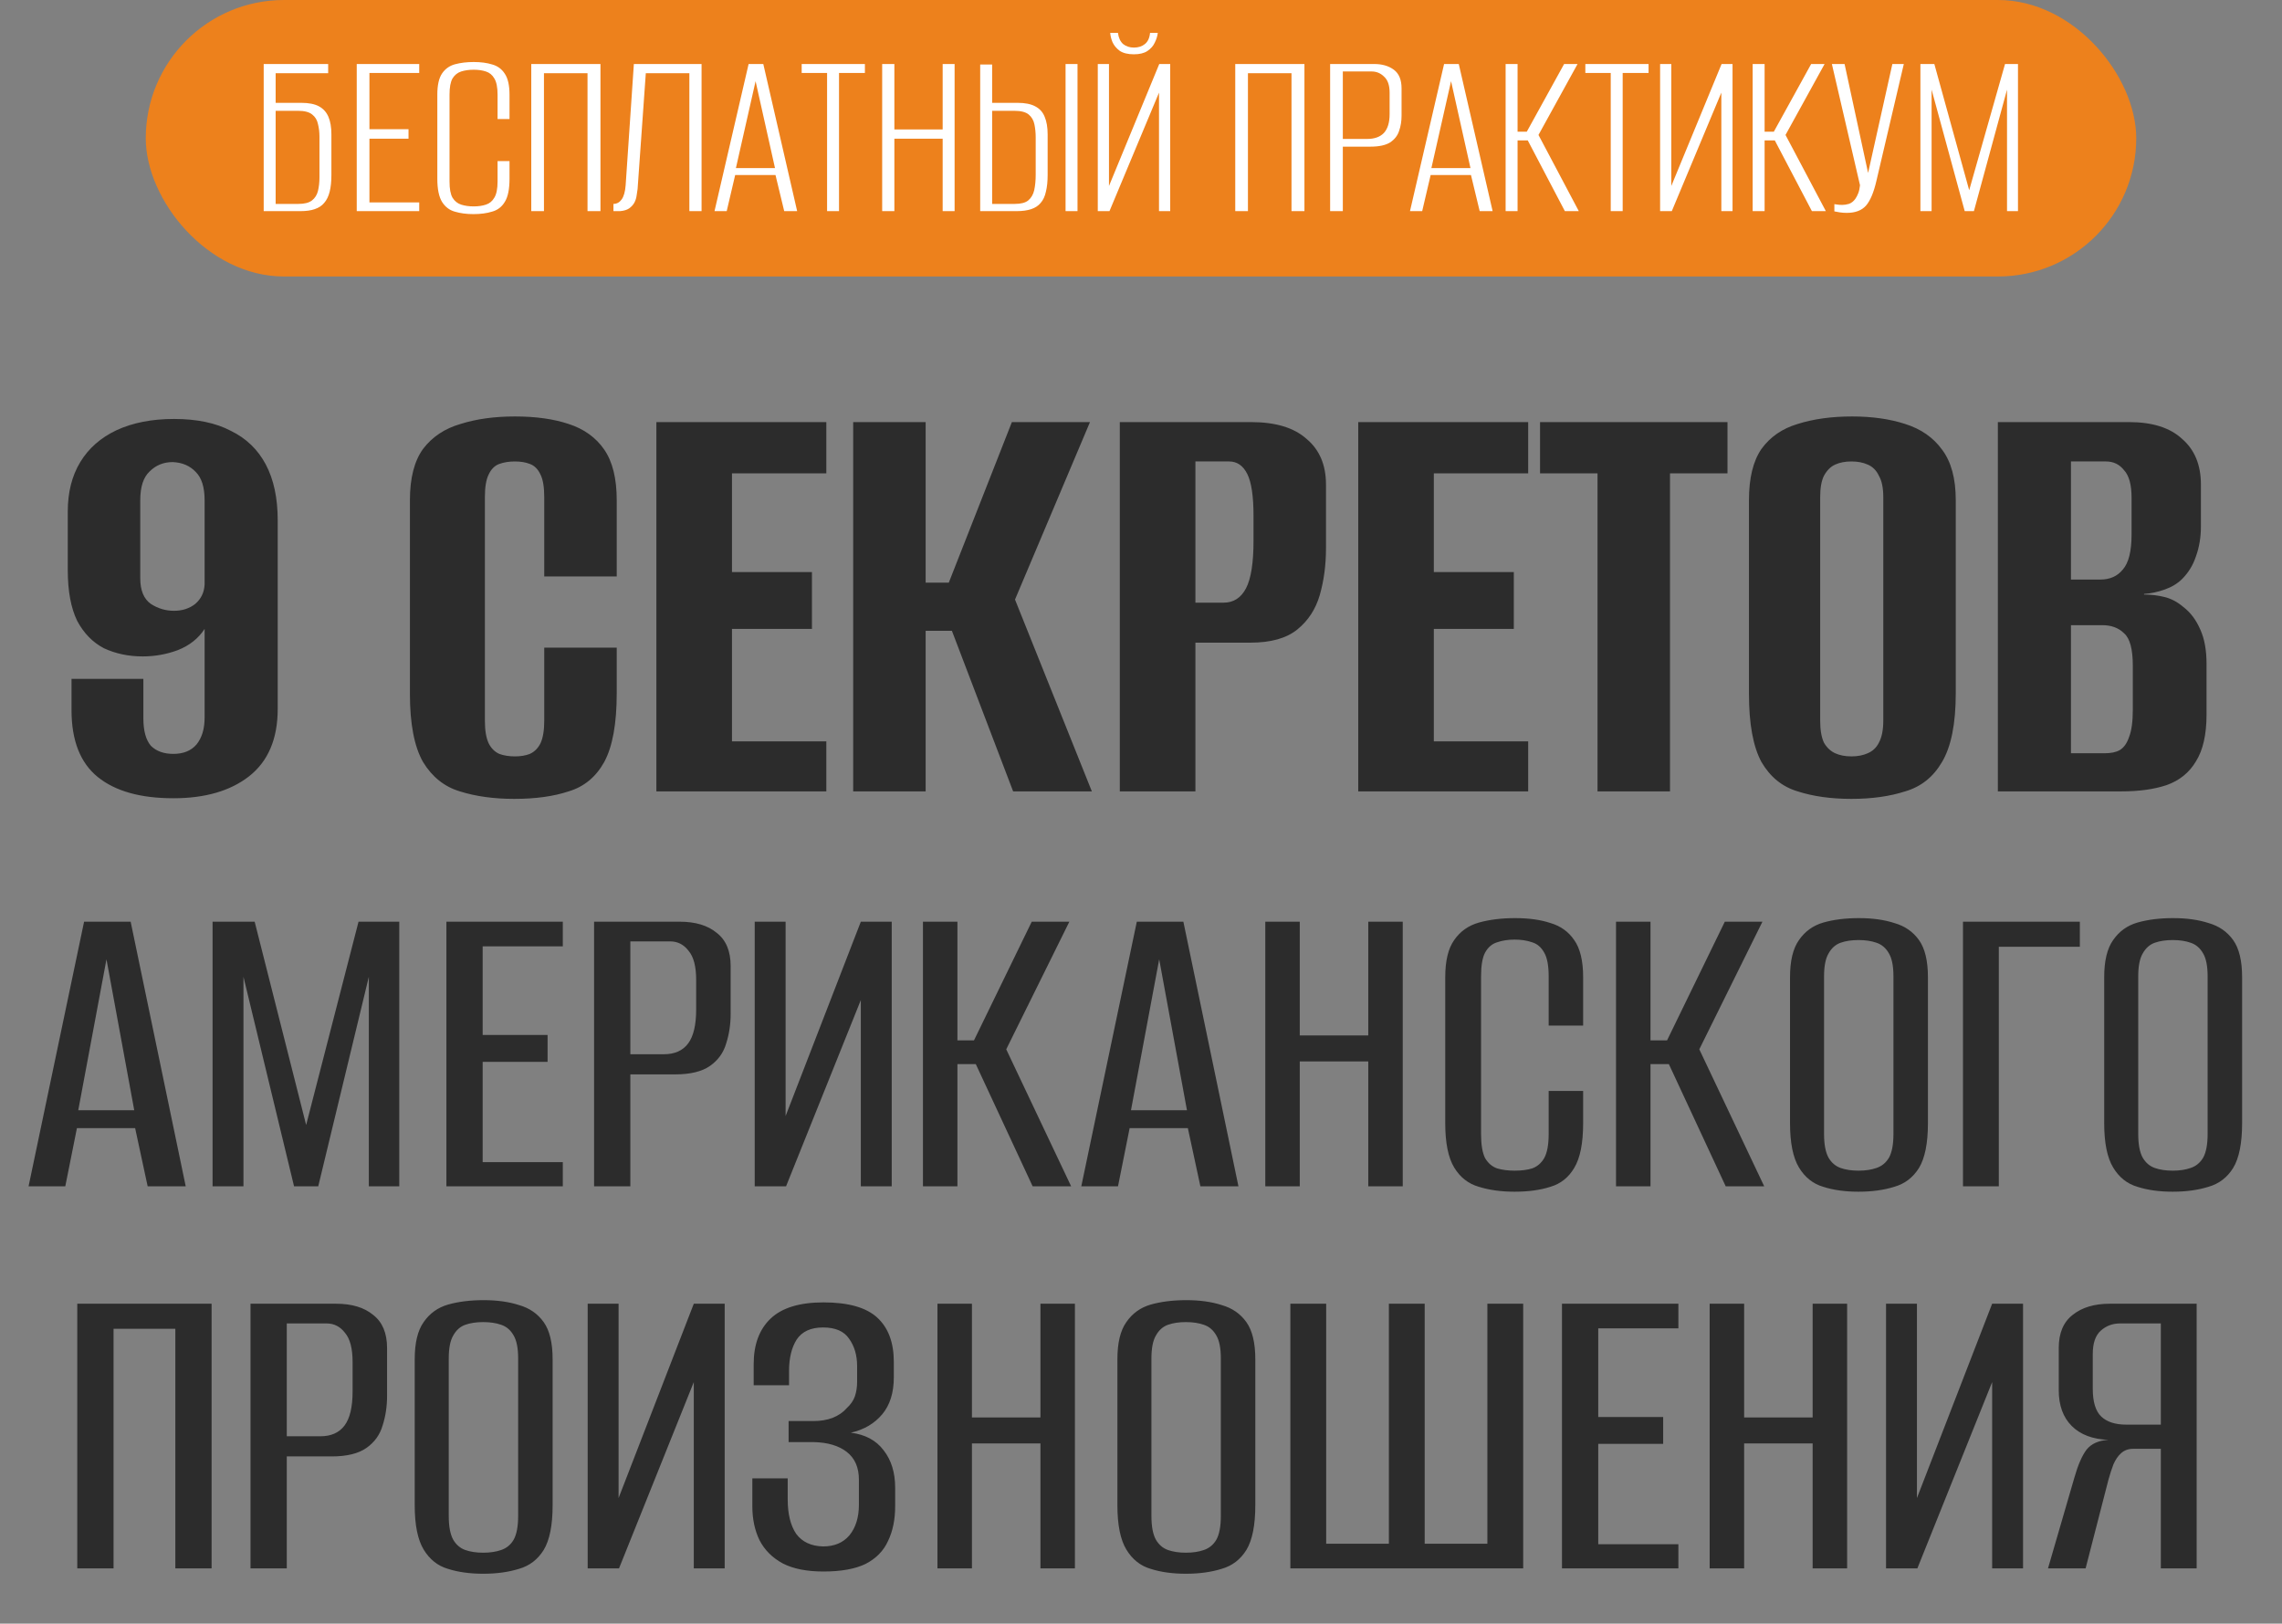 <?xml version="1.0" encoding="UTF-8"?> <svg xmlns="http://www.w3.org/2000/svg" width="454" height="323" viewBox="0 0 454 323" fill="none"><rect x="0" y="0" width="454" height="323" fill="#808080" stroke="none"/><rect x="29" width="396" height="55" rx="27.5" fill="#ED811C"></rect><path d="M34.491 158.798C27.944 158.798 22.931 157.389 19.45 154.572C15.97 151.754 14.229 147.321 14.229 141.271V135.056H28.524V142.887C28.524 145.373 29.022 147.196 30.016 148.357C31.093 149.434 32.585 149.972 34.491 149.972C36.48 149.972 38.013 149.351 39.09 148.108C40.168 146.782 40.706 145 40.706 142.763V125.112C39.463 127.018 37.681 128.426 35.361 129.338C33.124 130.167 30.803 130.581 28.4 130.581C25.583 130.581 23.014 130.042 20.693 128.965C18.456 127.805 16.674 125.982 15.348 123.496C14.105 120.927 13.484 117.57 13.484 113.427V101.742C13.484 97.93 14.312 94.657 15.97 91.922C17.627 89.188 20.03 87.075 23.179 85.583C26.411 84.091 30.223 83.345 34.615 83.345C39.173 83.345 42.944 84.133 45.927 85.707C48.993 87.199 51.314 89.436 52.888 92.419C54.463 95.403 55.25 99.091 55.25 103.483V141.023C55.25 146.989 53.344 151.464 49.532 154.447C45.803 157.348 40.789 158.798 34.491 158.798ZM34.615 121.507C36.273 121.507 37.681 121.051 38.842 120.139C40.002 119.145 40.623 117.86 40.706 116.286V99.505C40.706 96.936 40.126 95.071 38.966 93.911C37.806 92.668 36.273 92.005 34.367 91.922C32.544 91.922 31.011 92.544 29.767 93.787C28.524 94.947 27.903 96.853 27.903 99.505V115.043C27.903 117.446 28.607 119.145 30.016 120.139C31.425 121.051 32.958 121.507 34.615 121.507ZM102.311 158.922C98.25 158.922 94.645 158.425 91.496 157.431C88.43 156.519 85.985 154.572 84.162 151.588C82.422 148.522 81.552 144.006 81.552 138.039V99.505C81.552 95.113 82.422 91.715 84.162 89.312C85.985 86.909 88.472 85.251 91.621 84.34C94.77 83.345 98.374 82.848 102.435 82.848C106.579 82.848 110.142 83.345 113.125 84.34C116.191 85.334 118.553 87.033 120.211 89.436C121.868 91.84 122.697 95.196 122.697 99.505V114.67H108.277V98.883C108.277 96.894 108.029 95.403 107.532 94.408C107.034 93.331 106.33 92.627 105.418 92.295C104.59 91.964 103.595 91.798 102.435 91.798C101.275 91.798 100.239 91.964 99.327 92.295C98.416 92.627 97.712 93.331 97.214 94.408C96.717 95.403 96.468 96.894 96.468 98.883V143.384C96.468 145.29 96.717 146.782 97.214 147.859C97.712 148.854 98.416 149.558 99.327 149.972C100.239 150.304 101.275 150.47 102.435 150.47C103.595 150.47 104.59 150.304 105.418 149.972C106.33 149.558 107.034 148.854 107.532 147.859C108.029 146.782 108.277 145.29 108.277 143.384V128.841H122.697V137.915C122.697 143.964 121.868 148.522 120.211 151.588C118.553 154.572 116.191 156.519 113.125 157.431C110.142 158.425 106.537 158.922 102.311 158.922ZM130.585 157.431V83.967H164.396V94.16H145.626V113.8H161.537V125.112H145.626V147.486H164.396V157.431H130.585ZM169.739 157.431V83.967H184.158V115.913H188.758L201.312 83.967H216.85L201.934 119.269L217.223 157.431H201.561L189.379 125.485H184.158V157.431H169.739ZM222.784 157.431V83.967H248.888C253.777 83.967 257.465 85.086 259.951 87.323C262.52 89.478 263.804 92.502 263.804 96.397V109.076C263.804 112.391 263.39 115.499 262.561 118.399C261.733 121.217 260.241 123.496 258.086 125.236C255.932 126.976 252.824 127.846 248.764 127.846H237.825V157.431H222.784ZM237.825 119.891H243.419C245.407 119.891 246.899 118.938 247.893 117.032C248.888 115.126 249.385 111.977 249.385 107.585V102.612C249.385 98.718 248.971 95.942 248.142 94.284C247.313 92.627 246.112 91.798 244.537 91.798H237.825V119.891ZM270.219 157.431V83.967H304.03V94.16H285.26V113.8H301.171V125.112H285.26V147.486H304.03V157.431H270.219ZM317.825 157.431V94.16H306.389V83.967H343.681V94.16H332.245V157.431H317.825ZM368.338 158.922C364.277 158.922 360.714 158.425 357.647 157.431C354.581 156.519 352.178 154.572 350.438 151.588C348.78 148.522 347.952 144.006 347.952 138.039V99.505C347.952 95.113 348.78 91.715 350.438 89.312C352.178 86.909 354.581 85.251 357.647 84.34C360.796 83.345 364.401 82.848 368.462 82.848C372.44 82.848 375.962 83.345 379.028 84.34C382.177 85.334 384.621 87.033 386.362 89.436C388.185 91.84 389.096 95.196 389.096 99.505V137.915C389.096 143.964 388.185 148.522 386.362 151.588C384.621 154.572 382.177 156.519 379.028 157.431C375.962 158.425 372.398 158.922 368.338 158.922ZM368.338 150.47C369.581 150.47 370.658 150.263 371.57 149.848C372.564 149.434 373.31 148.729 373.807 147.735C374.387 146.658 374.677 145.207 374.677 143.384V98.883C374.677 97.06 374.387 95.651 373.807 94.657C373.31 93.58 372.564 92.834 371.57 92.419C370.658 92.005 369.581 91.798 368.338 91.798C367.095 91.798 366.017 92.005 365.106 92.419C364.194 92.834 363.448 93.58 362.868 94.657C362.371 95.651 362.122 97.06 362.122 98.883V143.384C362.122 145.207 362.371 146.658 362.868 147.735C363.448 148.729 364.194 149.434 365.106 149.848C366.017 150.263 367.095 150.47 368.338 150.47ZM397.47 157.431V83.967H423.574C428.215 83.967 431.737 85.086 434.14 87.323C436.626 89.478 437.869 92.502 437.869 96.397V104.726C437.869 106.88 437.538 108.869 436.875 110.692C436.295 112.433 435.383 113.924 434.14 115.167C433.229 116.079 432.069 116.783 430.66 117.28C429.251 117.778 427.884 118.068 426.558 118.151V118.275C427.966 118.275 429.334 118.441 430.66 118.772C431.986 119.104 433.229 119.767 434.389 120.761C435.798 121.838 436.916 123.33 437.745 125.236C438.574 127.059 438.988 129.338 438.988 132.073V142.141C438.988 146.119 438.284 149.227 436.875 151.464C435.549 153.702 433.602 155.276 431.033 156.188C428.547 157.016 425.563 157.431 422.083 157.431H397.47ZM412.014 149.848H418.727C419.97 149.848 420.964 149.641 421.71 149.227C422.539 148.729 423.16 147.859 423.574 146.616C424.072 145.373 424.32 143.55 424.32 141.147V132.446C424.32 129.131 423.74 126.976 422.58 125.982C421.503 124.904 420.052 124.366 418.229 124.366H412.014V149.848ZM412.014 115.292H417.856C419.762 115.292 421.254 114.629 422.331 113.303C423.492 111.977 424.072 109.656 424.072 106.342V99.008C424.072 96.439 423.574 94.616 422.58 93.538C421.668 92.378 420.467 91.798 418.975 91.798H412.014V115.292Z" fill="#2C2C2C"></path><path d="M5.683 236L16.729 183.354H25.993L36.95 236H29.378L26.884 224.42H15.304L12.988 236H5.683ZM15.571 220.857H26.706L21.183 190.837L15.571 220.857ZM42.29 236V183.354H50.664L60.908 223.796L71.33 183.354H79.436V236H73.379V194.311L63.313 236H58.503L48.437 194.311V236H42.29ZM88.81 236V183.354H111.97V188.254H96.025V205.891H108.942V211.236H96.025V231.19H111.97V236H88.81ZM118.192 236V183.354H135.206C138.354 183.354 140.818 184.097 142.6 185.581C144.441 187.007 145.361 189.204 145.361 192.173V201.705C145.361 203.783 145.064 205.743 144.47 207.584C143.936 209.425 142.867 210.909 141.263 212.038C139.66 213.166 137.344 213.73 134.315 213.73H125.407V236H118.192ZM125.407 209.722H132.088C134.226 209.722 135.83 209.009 136.899 207.584C137.968 206.159 138.502 203.902 138.502 200.814V194.935C138.502 192.262 137.997 190.332 136.988 189.144C136.038 187.897 134.82 187.274 133.335 187.274H125.407V209.722ZM150.148 236V183.354H156.295V222.015L171.26 183.354H177.407V236H171.26V198.943L156.384 236H150.148ZM183.619 236V183.354H190.478V206.96H193.774L205.265 183.354H212.748L200.188 208.742L213.104 236H205.444L194.131 211.681H190.478V236H183.619ZM215.12 236L226.166 183.354H235.43L246.387 236H238.815L236.321 224.42H224.74L222.424 236H215.12ZM225.008 220.857H236.142L230.62 190.837L225.008 220.857ZM251.727 236V183.354H258.586V205.98H272.215V183.354H279.074V236H272.215V211.147H258.586V236H251.727ZM301.335 237.069C298.663 237.069 296.287 236.742 294.209 236.089C292.13 235.495 290.497 234.218 289.309 232.259C288.122 230.299 287.528 227.359 287.528 223.44V194.4C287.528 191.134 288.122 188.669 289.309 187.007C290.497 185.284 292.13 184.126 294.209 183.532C296.347 182.939 298.752 182.642 301.424 182.642C304.156 182.642 306.502 182.968 308.461 183.622C310.481 184.215 312.054 185.344 313.183 187.007C314.37 188.669 314.964 191.134 314.964 194.4V204.021H308.105V194.222C308.105 192.084 307.808 190.51 307.214 189.501C306.62 188.432 305.819 187.749 304.809 187.452C303.8 187.096 302.642 186.917 301.335 186.917C300.029 186.917 298.871 187.096 297.861 187.452C296.851 187.749 296.05 188.432 295.456 189.501C294.921 190.51 294.654 192.084 294.654 194.222V225.578C294.654 227.716 294.921 229.319 295.456 230.388C296.05 231.398 296.851 232.081 297.861 232.437C298.871 232.734 300.029 232.882 301.335 232.882C302.701 232.882 303.859 232.734 304.809 232.437C305.819 232.081 306.62 231.398 307.214 230.388C307.808 229.319 308.105 227.716 308.105 225.578V217.026H314.964V223.44C314.964 227.419 314.37 230.388 313.183 232.348C312.054 234.248 310.481 235.495 308.461 236.089C306.442 236.742 304.067 237.069 301.335 237.069ZM321.504 236V183.354H328.363V206.96H331.659L343.15 183.354H350.633L338.073 208.742L350.989 236H343.328L332.015 211.681H328.363V236H321.504ZM369.751 237.069C367.079 237.069 364.733 236.742 362.714 236.089C360.695 235.495 359.092 234.218 357.904 232.259C356.716 230.299 356.122 227.359 356.122 223.44V194.4C356.122 191.134 356.716 188.669 357.904 187.007C359.092 185.284 360.695 184.126 362.714 183.532C364.793 182.939 367.168 182.642 369.84 182.642C372.513 182.642 374.859 182.968 376.878 183.622C378.956 184.215 380.589 185.344 381.777 187.007C382.965 188.669 383.559 191.134 383.559 194.4V223.44C383.559 227.419 382.965 230.388 381.777 232.348C380.589 234.248 378.956 235.495 376.878 236.089C374.799 236.742 372.424 237.069 369.751 237.069ZM369.751 232.882C371.117 232.882 372.305 232.704 373.314 232.348C374.383 231.991 375.215 231.309 375.809 230.299C376.403 229.23 376.699 227.656 376.699 225.578V194.222C376.699 192.203 376.403 190.688 375.809 189.679C375.215 188.61 374.383 187.897 373.314 187.541C372.305 187.185 371.117 187.007 369.751 187.007C368.385 187.007 367.198 187.185 366.188 187.541C365.179 187.897 364.377 188.61 363.783 189.679C363.189 190.688 362.892 192.203 362.892 194.222V225.578C362.892 227.656 363.189 229.23 363.783 230.299C364.377 231.309 365.179 231.991 366.188 232.348C367.198 232.704 368.385 232.882 369.751 232.882ZM390.533 236V183.354H413.783V188.343H397.66V236H390.533ZM432.256 237.069C429.584 237.069 427.238 236.742 425.219 236.089C423.2 235.495 421.596 234.218 420.409 232.259C419.221 230.299 418.627 227.359 418.627 223.44V194.4C418.627 191.134 419.221 188.669 420.409 187.007C421.596 185.284 423.2 184.126 425.219 183.532C427.298 182.939 429.673 182.642 432.345 182.642C435.018 182.642 437.363 182.968 439.383 183.622C441.461 184.215 443.094 185.344 444.282 187.007C445.47 188.669 446.064 191.134 446.064 194.4V223.44C446.064 227.419 445.47 230.388 444.282 232.348C443.094 234.248 441.461 235.495 439.383 236.089C437.304 236.742 434.929 237.069 432.256 237.069ZM432.256 232.882C433.622 232.882 434.81 232.704 435.819 232.348C436.888 231.991 437.72 231.309 438.314 230.299C438.908 229.23 439.204 227.656 439.204 225.578V194.222C439.204 192.203 438.908 190.688 438.314 189.679C437.72 188.61 436.888 187.897 435.819 187.541C434.81 187.185 433.622 187.007 432.256 187.007C430.89 187.007 429.703 187.185 428.693 187.541C427.684 187.897 426.882 188.61 426.288 189.679C425.694 190.688 425.397 192.203 425.397 194.222V225.578C425.397 227.656 425.694 229.23 426.288 230.299C426.882 231.309 427.684 231.991 428.693 232.348C429.703 232.704 430.89 232.882 432.256 232.882ZM15.374 312V259.354H42.098V312H34.883V264.343H22.59V312H15.374ZM49.838 312V259.354H66.852C69.999 259.354 72.464 260.097 74.245 261.581C76.086 263.007 77.007 265.204 77.007 268.173V277.705C77.007 279.783 76.71 281.743 76.116 283.584C75.582 285.425 74.513 286.909 72.909 288.038C71.306 289.166 68.99 289.73 65.961 289.73H57.053V312H49.838ZM57.053 285.722H63.734C65.872 285.722 67.475 285.009 68.544 283.584C69.613 282.159 70.148 279.902 70.148 276.814V270.935C70.148 268.262 69.643 266.332 68.633 265.144C67.683 263.897 66.466 263.274 64.981 263.274H57.053V285.722ZM96.136 313.069C93.463 313.069 91.118 312.742 89.099 312.089C87.079 311.495 85.476 310.218 84.288 308.259C83.101 306.299 82.507 303.359 82.507 299.44V270.4C82.507 267.134 83.101 264.669 84.288 263.007C85.476 261.284 87.079 260.126 89.099 259.532C91.177 258.939 93.553 258.642 96.225 258.642C98.897 258.642 101.243 258.968 103.262 259.622C105.341 260.215 106.974 261.344 108.162 263.007C109.349 264.669 109.943 267.134 109.943 270.4V299.44C109.943 303.419 109.349 306.388 108.162 308.348C106.974 310.248 105.341 311.495 103.262 312.089C101.184 312.742 98.808 313.069 96.136 313.069ZM96.136 308.882C97.502 308.882 98.689 308.704 99.699 308.348C100.768 307.991 101.599 307.309 102.193 306.299C102.787 305.23 103.084 303.656 103.084 301.578V270.222C103.084 268.203 102.787 266.688 102.193 265.679C101.599 264.61 100.768 263.897 99.699 263.541C98.689 263.185 97.502 263.007 96.136 263.007C94.77 263.007 93.582 263.185 92.573 263.541C91.563 263.897 90.761 264.61 90.168 265.679C89.574 266.688 89.277 268.203 89.277 270.222V301.578C89.277 303.656 89.574 305.23 90.168 306.299C90.761 307.309 91.563 307.991 92.573 308.348C93.582 308.704 94.77 308.882 96.136 308.882ZM116.918 312V259.354H123.064V298.015L138.029 259.354H144.176V312H138.029V274.943L123.153 312H116.918ZM163.839 312.624C160.514 312.624 157.812 312.089 155.733 311.02C153.655 309.892 152.111 308.348 151.101 306.388C150.151 304.428 149.676 302.172 149.676 299.618V294.095H156.713V298.282C156.713 301.192 157.277 303.478 158.406 305.141C159.593 306.744 161.375 307.576 163.75 307.635C166.007 307.635 167.759 306.893 169.006 305.408C170.253 303.864 170.877 301.845 170.877 299.351V294.362C170.877 291.928 170.075 290.087 168.472 288.839C166.868 287.592 164.671 286.939 161.88 286.88H156.891V282.693H161.88C163.246 282.693 164.493 282.485 165.621 282.069C166.809 281.594 167.759 280.941 168.472 280.11C169.244 279.397 169.778 278.625 170.075 277.794C170.372 276.903 170.52 275.953 170.52 274.943V271.736C170.52 269.598 169.986 267.787 168.917 266.302C167.907 264.818 166.185 264.075 163.75 264.075C161.316 264.075 159.564 264.877 158.495 266.481C157.485 268.084 156.98 270.163 156.98 272.716V275.567H149.943V271.38C149.943 267.46 151.071 264.432 153.328 262.294C155.585 260.156 159.089 259.087 163.839 259.087C168.768 259.087 172.332 260.097 174.529 262.116C176.726 264.135 177.825 267.074 177.825 270.935V273.963C177.825 277.051 177.053 279.516 175.509 281.357C173.965 283.198 171.886 284.415 169.273 285.009C172.124 285.365 174.291 286.523 175.776 288.483C177.32 290.443 178.092 292.937 178.092 295.966V299.618C178.092 302.29 177.617 304.606 176.667 306.566C175.776 308.526 174.291 310.04 172.213 311.109C170.134 312.119 167.343 312.624 163.839 312.624ZM186.505 312V259.354H193.364V281.98H206.993V259.354H213.852V312H206.993V287.147H193.364V312H186.505ZM235.934 313.069C233.262 313.069 230.916 312.742 228.897 312.089C226.878 311.495 225.275 310.218 224.087 308.259C222.899 306.299 222.305 303.359 222.305 299.44V270.4C222.305 267.134 222.899 264.669 224.087 263.007C225.275 261.284 226.878 260.126 228.897 259.532C230.976 258.939 233.351 258.642 236.023 258.642C238.696 258.642 241.042 258.968 243.061 259.622C245.139 260.215 246.772 261.344 247.96 263.007C249.148 264.669 249.742 267.134 249.742 270.4V299.44C249.742 303.419 249.148 306.388 247.96 308.348C246.772 310.248 245.139 311.495 243.061 312.089C240.982 312.742 238.607 313.069 235.934 313.069ZM235.934 308.882C237.3 308.882 238.488 308.704 239.498 308.348C240.566 307.991 241.398 307.309 241.992 306.299C242.586 305.23 242.883 303.656 242.883 301.578V270.222C242.883 268.203 242.586 266.688 241.992 265.679C241.398 264.61 240.566 263.897 239.498 263.541C238.488 263.185 237.3 263.007 235.934 263.007C234.568 263.007 233.381 263.185 232.371 263.541C231.362 263.897 230.56 264.61 229.966 265.679C229.372 266.688 229.075 268.203 229.075 270.222V301.578C229.075 303.656 229.372 305.23 229.966 306.299C230.56 307.309 231.362 307.991 232.371 308.348C233.381 308.704 234.568 308.882 235.934 308.882ZM256.716 312V259.354H263.843V307.101H276.314V259.354H283.44V307.101H295.911V259.354H303.037V312H256.716ZM310.752 312V259.354H333.913V264.254H317.968V281.891H330.884V287.236H317.968V307.19H333.913V312H310.752ZM340.135 312V259.354H346.994V281.98H360.623V259.354H367.482V312H360.623V287.147H346.994V312H340.135ZM375.223 312V259.354H381.369V298.015L396.334 259.354H402.481V312H396.334V274.943L381.458 312H375.223ZM437.021 312H429.894V288.216H424.371C423.421 288.216 422.62 288.513 421.966 289.107C421.372 289.641 420.868 290.383 420.452 291.334C420.096 292.284 419.769 293.293 419.472 294.362L414.929 312H407.446L412.702 293.917C413.415 291.423 414.216 289.582 415.107 288.394C416.057 287.206 417.512 286.553 419.472 286.434C416.325 286.316 413.89 285.395 412.168 283.673C410.445 281.951 409.584 279.575 409.584 276.547V268.173C409.584 265.204 410.505 263.007 412.346 261.581C414.187 260.097 416.651 259.354 419.739 259.354H437.021V312ZM429.894 283.406V263.274H421.788C420.303 263.274 419.027 263.749 417.958 264.699C416.889 265.649 416.354 267.193 416.354 269.331V276.279C416.354 278.892 416.918 280.733 418.047 281.802C419.175 282.871 420.838 283.406 423.035 283.406H429.894Z" fill="#2C2C2C"></path><path d="M52.462 42V12.733H65.288V14.565H54.84V20.458H59.94C61.426 20.458 62.598 20.689 63.456 21.152C64.314 21.614 64.942 22.307 65.338 23.232C65.734 24.156 65.932 25.328 65.932 26.747V34.819C65.932 36.107 65.817 37.213 65.586 38.137C65.355 39.062 64.991 39.805 64.496 40.366C64.034 40.927 63.407 41.34 62.614 41.604C61.855 41.868 60.914 42 59.792 42H52.462ZM59.395 40.564C60.584 40.564 61.475 40.333 62.07 39.871C62.664 39.408 63.06 38.781 63.258 37.989C63.456 37.163 63.555 36.272 63.555 35.315V27.144C63.555 26.285 63.456 25.46 63.258 24.668C63.093 23.875 62.713 23.248 62.119 22.786C61.525 22.291 60.584 22.043 59.296 22.043H54.84V40.564H59.395ZM70.973 42V12.733H83.403V14.516H73.499V25.707H81.273V27.589H73.499V40.267H83.403V42H70.973ZM94.186 42.594C92.799 42.594 91.561 42.429 90.472 42.099C89.415 41.802 88.574 41.158 87.946 40.168C87.319 39.144 87.005 37.609 87.005 35.562V18.824C87.005 16.942 87.319 15.539 87.946 14.615C88.574 13.69 89.432 13.08 90.522 12.783C91.644 12.485 92.882 12.337 94.236 12.337C95.655 12.337 96.893 12.502 97.95 12.832C99.006 13.129 99.831 13.74 100.426 14.664C101.053 15.589 101.367 16.975 101.367 18.824V23.677H98.99V18.824C98.99 17.371 98.775 16.299 98.346 15.605C97.95 14.912 97.388 14.45 96.662 14.219C95.969 13.988 95.16 13.872 94.236 13.872C93.311 13.872 92.486 13.988 91.76 14.219C91.033 14.45 90.455 14.912 90.026 15.605C89.63 16.299 89.432 17.371 89.432 18.824V36.107C89.432 37.56 89.63 38.633 90.026 39.326C90.455 40.019 91.033 40.481 91.76 40.712C92.486 40.944 93.311 41.059 94.236 41.059C95.16 41.059 95.969 40.944 96.662 40.712C97.388 40.481 97.95 40.019 98.346 39.326C98.775 38.633 98.99 37.56 98.99 36.107V32.046H101.367V35.562C101.367 37.642 101.053 39.177 100.426 40.168C99.831 41.158 98.99 41.802 97.9 42.099C96.844 42.429 95.606 42.594 94.186 42.594ZM105.694 42V12.733H119.461V42H116.886V14.565H108.22V42H105.694ZM122.044 42V40.564C122.705 40.564 123.249 40.267 123.679 39.672C124.108 39.078 124.372 38.137 124.471 36.85L126.105 12.733H139.575V42H137.148V14.565H128.482L126.848 37.593C126.782 37.989 126.716 38.434 126.65 38.93C126.584 39.425 126.435 39.887 126.204 40.316C125.973 40.745 125.626 41.125 125.164 41.455C124.735 41.752 124.141 41.934 123.381 42H122.044ZM142.151 42L148.935 12.733H151.857L158.592 42H156.017L154.284 34.819H146.261L144.577 42H142.151ZM146.41 33.433H154.184L150.322 16.15L146.41 33.433ZM164.545 42V14.516H159.494V12.733H172.072V14.516H166.922V42H164.545ZM175.507 42V12.733H177.934V25.757H187.541V12.733H189.918V42H187.541V27.589H177.934V42H175.507ZM195.007 42V12.832H197.384V20.458H202.435C203.92 20.458 205.092 20.689 205.951 21.152C206.842 21.614 207.469 22.307 207.833 23.232C208.229 24.156 208.427 25.328 208.427 26.747V34.819C208.427 36.107 208.311 37.213 208.08 38.137C207.882 39.062 207.535 39.805 207.04 40.366C206.578 40.927 205.951 41.34 205.158 41.604C204.366 41.868 203.409 42 202.286 42H195.007ZM197.384 40.564H201.89C203.112 40.564 204.003 40.333 204.564 39.871C205.158 39.375 205.555 38.699 205.753 37.84C205.951 36.949 206.05 35.909 206.05 34.72V27.342C206.05 26.417 205.967 25.559 205.802 24.767C205.637 23.941 205.257 23.281 204.663 22.786C204.069 22.291 203.112 22.043 201.791 22.043H197.384V40.564ZM211.992 42V12.733H214.369V42H211.992ZM218.401 42V12.733H220.63V36.998L230.633 12.733H232.812V42H230.584V18.428L220.729 42H218.401ZM225.582 10.802C224.394 10.802 223.453 10.57 222.759 10.108C222.099 9.613 221.62 9.035 221.323 8.375C221.059 7.715 220.911 7.104 220.878 6.543H222.413C222.545 7.533 222.891 8.276 223.453 8.771C224.047 9.233 224.757 9.465 225.582 9.465C226.473 9.465 227.2 9.233 227.761 8.771C228.355 8.309 228.702 7.566 228.801 6.543H230.336C230.27 7.17 230.072 7.814 229.742 8.474C229.445 9.134 228.95 9.696 228.256 10.158C227.596 10.587 226.705 10.802 225.582 10.802ZM245.75 42V12.733H259.517V42H256.942V14.565H248.276V42H245.75ZM264.626 42V12.733H273.391C274.976 12.733 276.28 13.113 277.303 13.872C278.327 14.631 278.839 15.869 278.839 17.586V23.033C278.839 24.123 278.674 25.13 278.343 26.054C278.046 26.979 277.452 27.738 276.561 28.332C275.669 28.893 274.349 29.174 272.599 29.174H267.152V42H264.626ZM267.152 27.639H272.005C273.457 27.639 274.563 27.243 275.323 26.45C276.082 25.625 276.462 24.37 276.462 22.687V18.428C276.462 16.975 276.098 15.919 275.372 15.258C274.679 14.565 273.854 14.219 272.896 14.219H267.152V27.639ZM280.514 42L287.299 12.733H290.22L296.955 42H294.38L292.647 34.819H284.625L282.941 42H280.514ZM284.773 33.433H292.548L288.685 16.15L284.773 33.433ZM299.541 42V12.733H301.918V26.203H303.75L311.178 12.733H313.852L306.078 26.846L314.1 42H311.327L303.948 27.936H301.918V42H299.541ZM320.452 42V14.516H315.4V12.733H327.979V14.516H322.829V42H320.452ZM330.275 42V12.733H332.503V36.998L342.507 12.733H344.686V42H342.457V18.428L332.602 42H330.275ZM348.689 42V12.733H351.066V26.203H352.898L360.326 12.733H363L355.226 26.846L363.248 42H360.475L353.096 27.936H351.066V42H348.689ZM367.421 42.347C366.925 42.347 366.463 42.314 366.034 42.248C365.605 42.182 365.242 42.115 364.944 42.05V40.613C365.143 40.646 365.374 40.679 365.638 40.712C365.902 40.745 366.199 40.762 366.529 40.762C366.925 40.762 367.354 40.696 367.817 40.564C368.312 40.399 368.741 40.069 369.104 39.574C369.335 39.243 369.533 38.864 369.698 38.434C369.864 38.005 369.979 37.477 370.045 36.85L364.449 12.733H366.975L371.679 34.522H371.63L376.483 12.733H378.761L373.314 35.958C372.785 38.269 372.092 39.92 371.234 40.91C370.375 41.868 369.104 42.347 367.421 42.347ZM382.061 42V12.733H384.834L391.767 37.84L398.898 12.733H401.473V42H399.294V17.834L392.708 42H390.876L384.289 17.834V42H382.061Z" fill="white"></path></svg> 